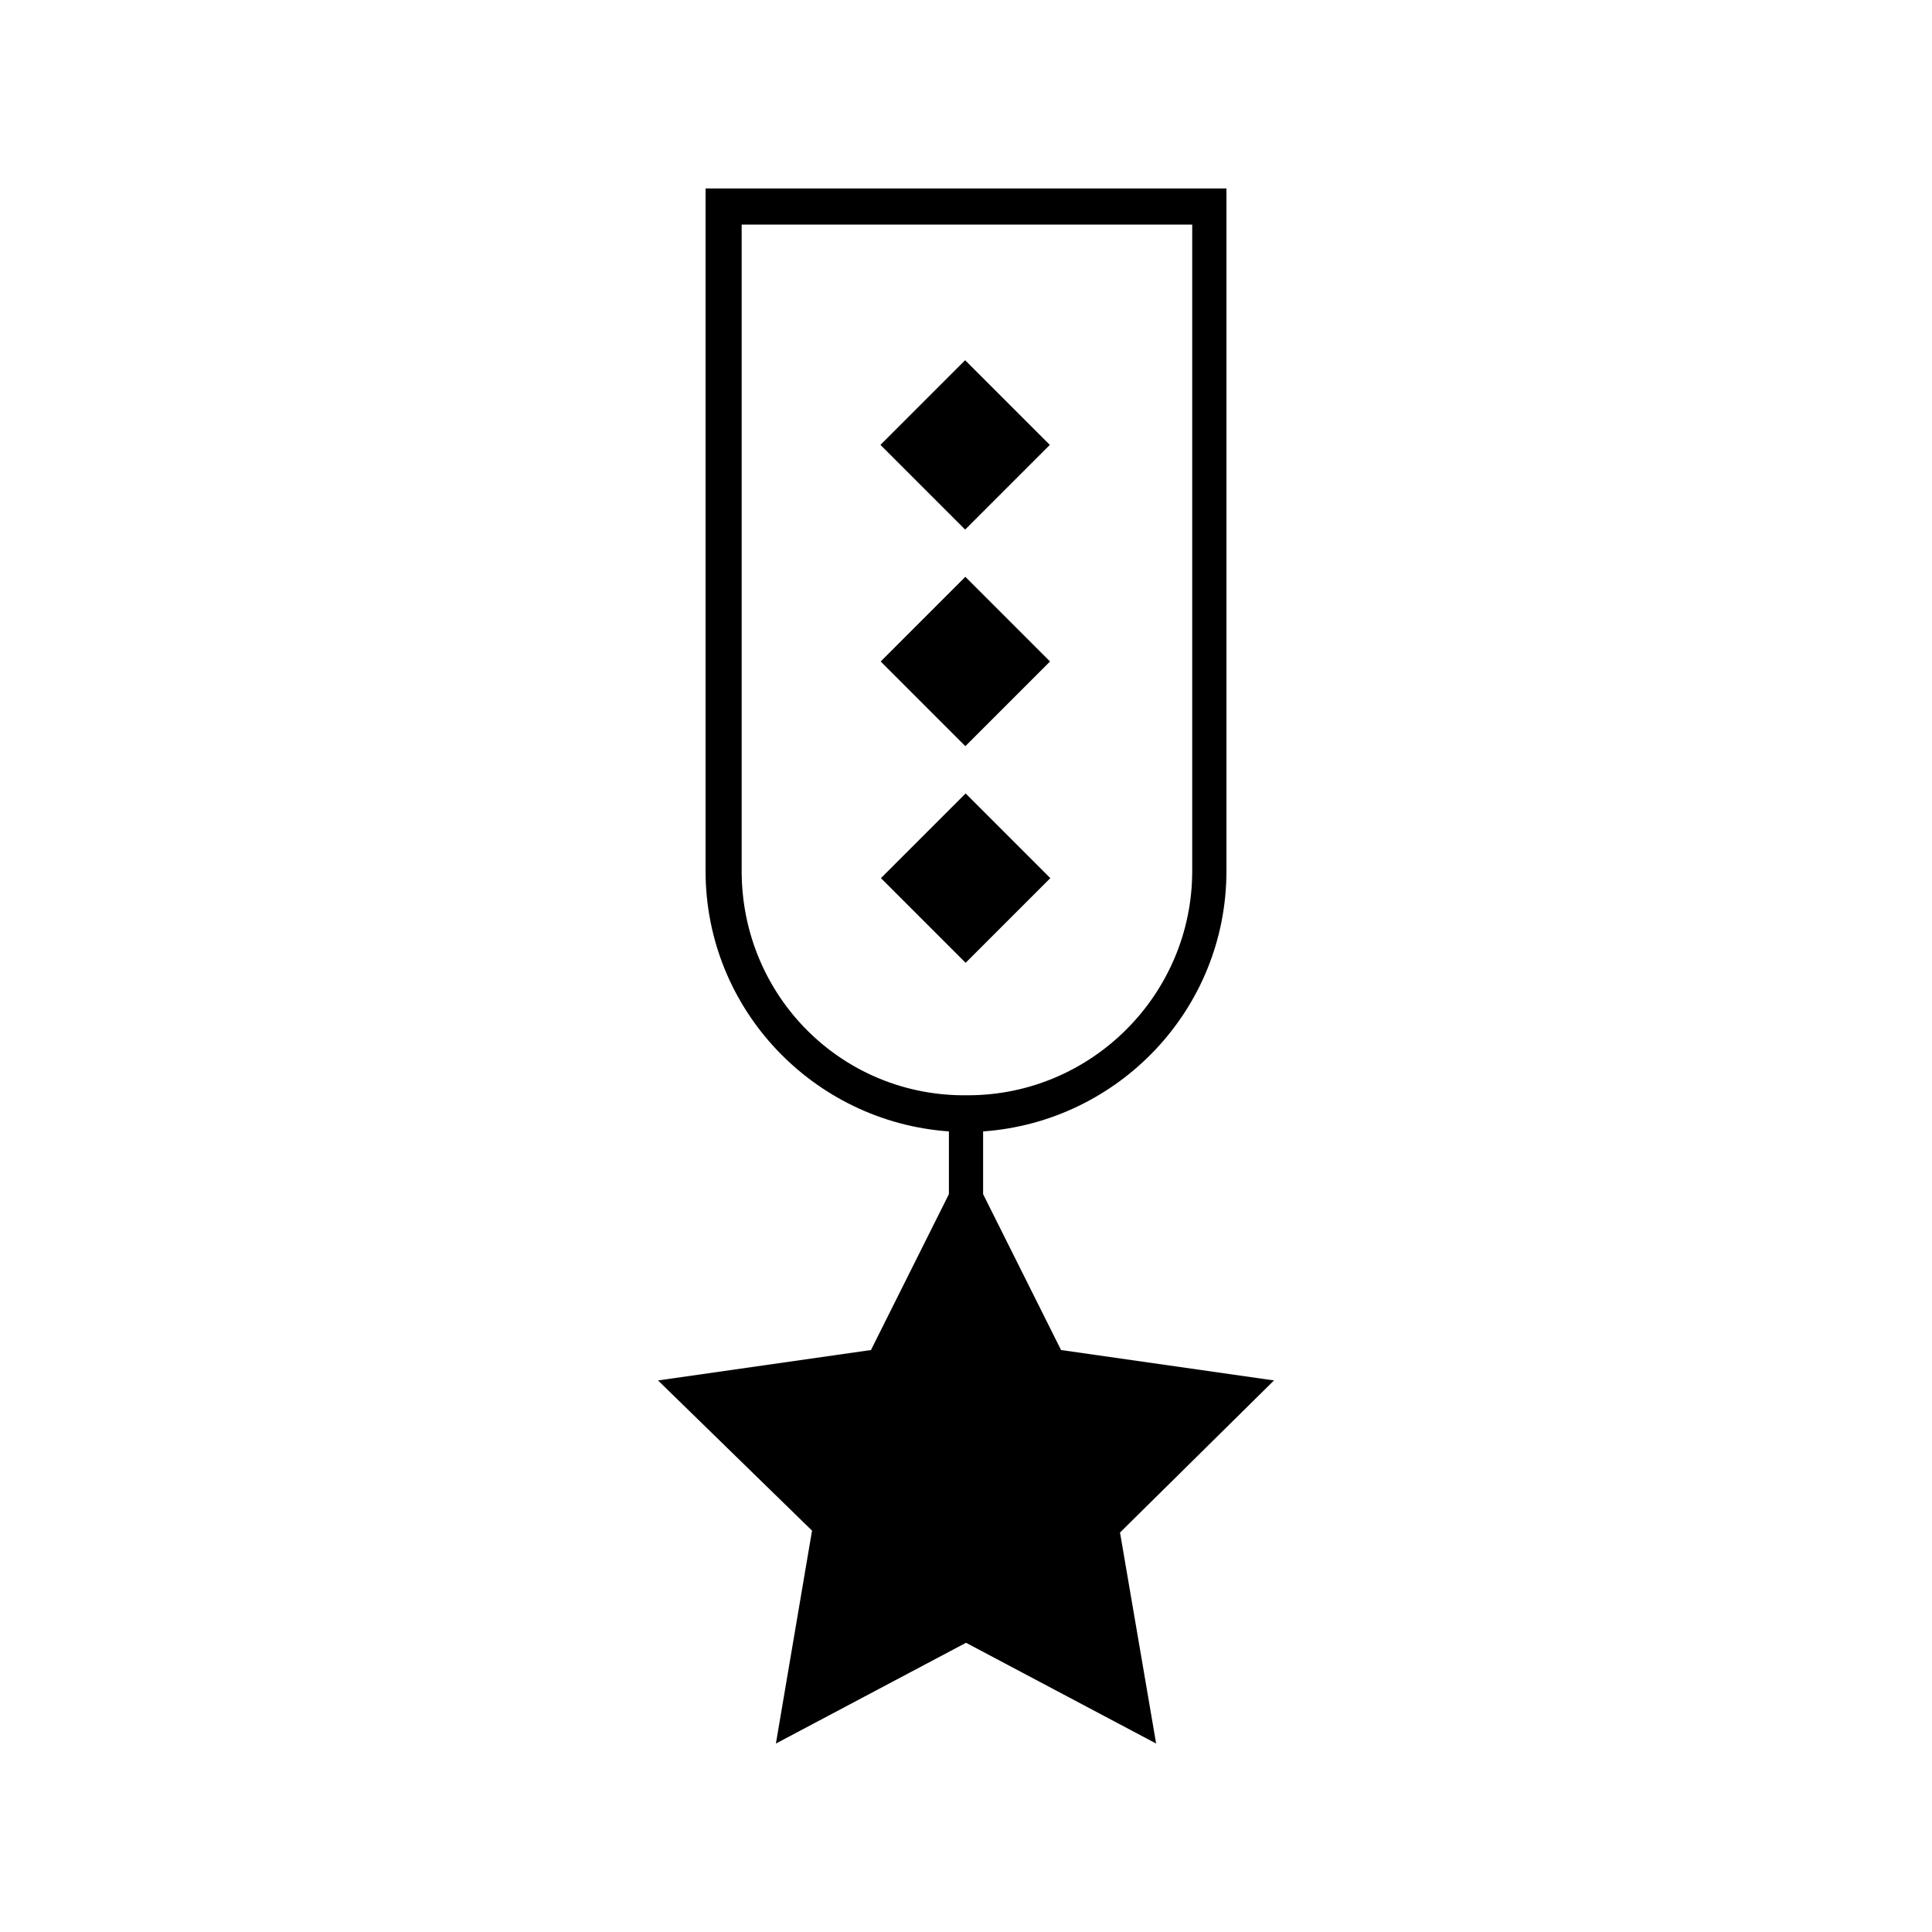 <?xml version="1.0" encoding="UTF-8"?>
<!-- Uploaded to: ICON Repo, www.iconrepo.com, Generator: ICON Repo Mixer Tools -->
<svg fill="#000000" width="800px" height="800px" version="1.1" viewBox="144 144 512 512" xmlns="http://www.w3.org/2000/svg">
 <g>
  <path d="m377.33 261.9 22.441-22.441 22.441 22.441-22.441 22.441z"/>
  <path d="m377.39 319.3 22.441-22.441 22.441 22.441-22.441 22.441z"/>
  <path d="m377.46 376.71 22.441-22.441 22.441 22.441-22.441 22.441z"/>
  <path d="m481.62 509.83-56.43-8.059-20.656-41.312v-16.625c35.77-2.519 64.488-32.242 64.488-69.023v-180.87h-138.04v180.87c0 36.777 28.719 66.504 64.488 69.023v16.625l-20.656 41.312-56.426 8.062 40.809 39.801-9.574 56.422 50.383-26.703 50.383 26.703-9.574-55.922zm-141.07-135.02v-171.3h119.4v171.3c0 32.746-26.703 59.449-59.449 59.449-33.254 0.504-59.953-26.199-59.953-59.449z"/>
 </g>
</svg>